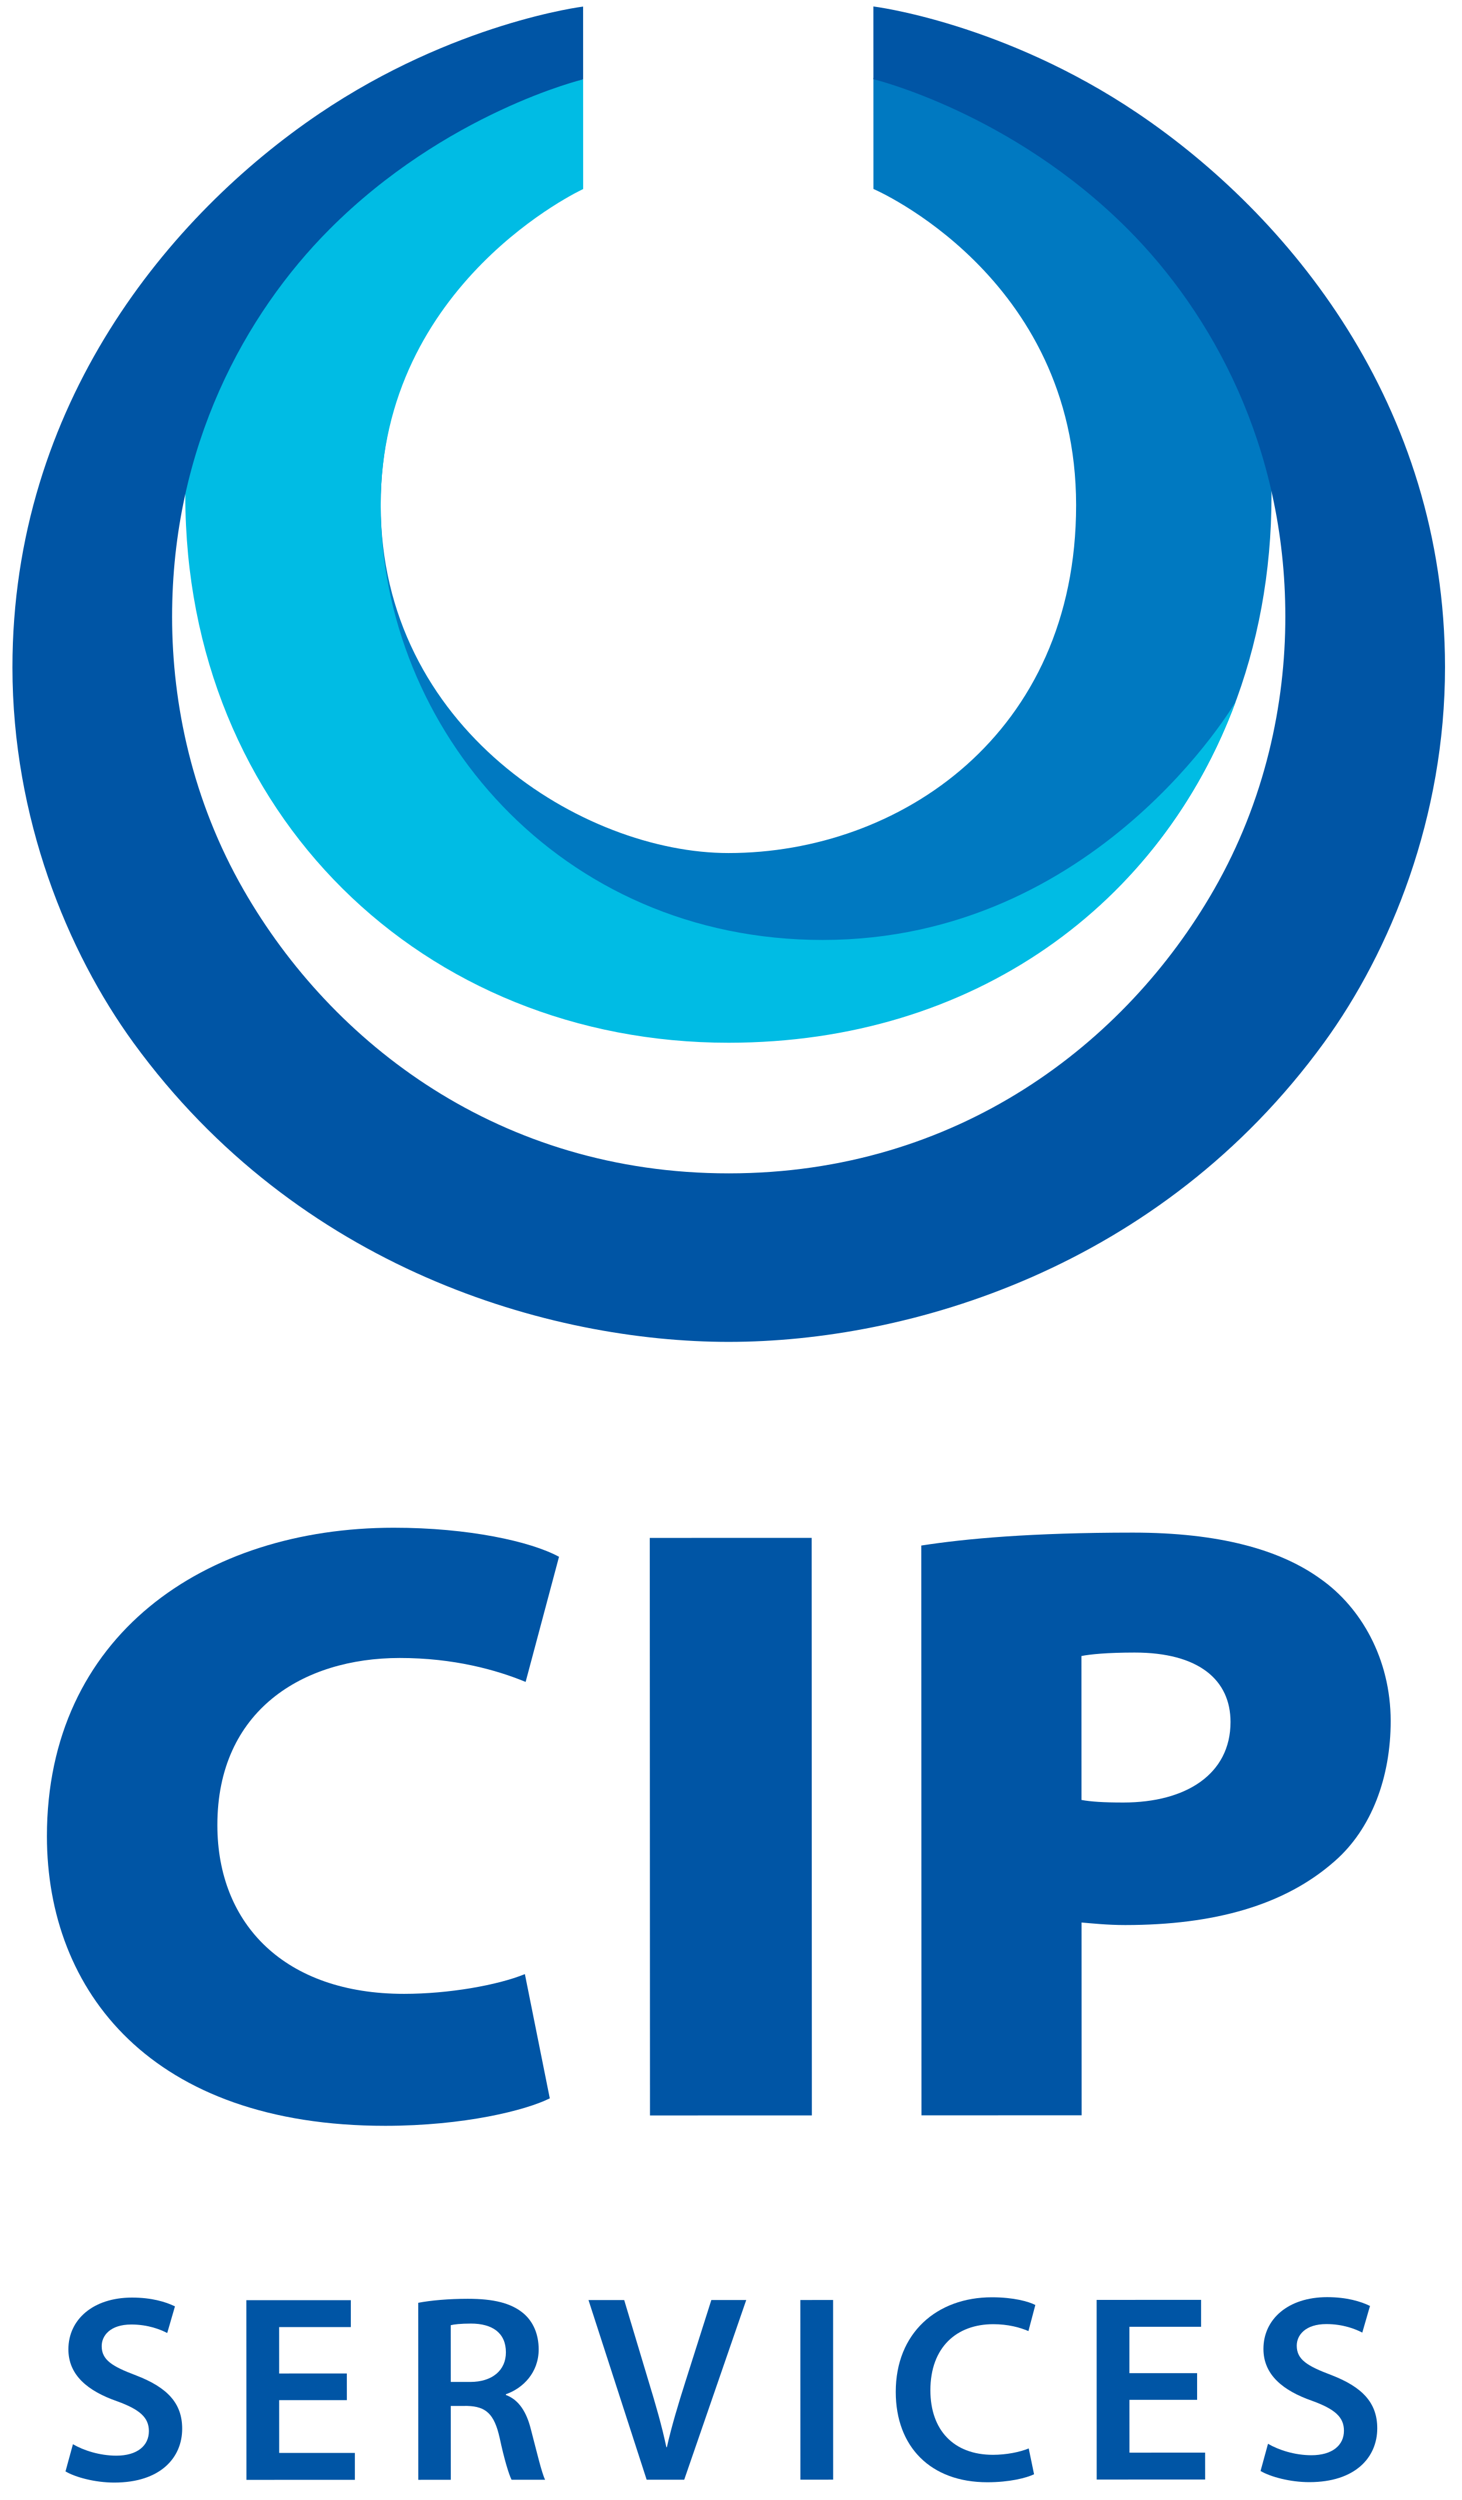 <svg clip-rule="evenodd" fill-rule="evenodd" stroke-linejoin="round" stroke-miterlimit="1.414" viewBox="0 0 55 94" xmlns="http://www.w3.org/2000/svg"><g fill-rule="nonzero"><path d="m32.857 2.929.001 4.176s7.622 3.261 7.625 11.887-6.65 13.083-13.076 13.085c-5.46.002-13.082-4.696-13.085-13.075-.003-8.579 7.579-11.893 7.579-11.893l-.001-4.126s-14.911 3.686-14.907 15.658c.005 11.972 8.943 20.545 20.416 20.541 12.144-.004 20.43-8.948 20.425-20.555-.004-11.597-14.977-15.698-14.977-15.698" fill="#0079c1"/><path d="m30.957 35.345c-9.936.004-16.633-7.964-16.636-16.344-.003-8.379 7.617-11.892 7.617-11.892l-.001-4.126s-14.97 3.687-14.966 15.658c.004 11.972 8.965 20.573 20.439 20.569 9.253-.003 16.266-5.213 19.079-12.829 0 0-5.213 8.961-15.532 8.964" fill="#00bce4"/><g fill="#0055a5"><path d="m27.423 50.458c6.739-.002 16.207-2.753 22.389-11.256 2.502-3.44 4.552-8.475 4.549-14.121-.003-9.894-5.916-17.012-11.554-20.817-5.073-3.424-9.951-4.021-9.951-4.021l.001 2.735s5.193 1.251 9.57 5.638c3.158 3.164 5.924 8.153 5.927 14.567.001 3.288-.759 6.91-2.685 10.269-3.321 5.794-9.654 10.666-18.239 10.669h-.018c-8.584.003-14.921-4.865-18.246-10.656-1.929-3.358-2.691-6.979-2.692-10.267-.002-6.414 2.761-11.405 5.916-14.571 4.374-4.391 9.547-5.645 9.547-5.645l-.001-2.735s-4.858.6-9.929 4.028c-5.635 3.809-11.543 10.931-11.539 20.826.002 5.646 2.055 10.678 4.558 14.117 6.189 8.499 15.659 11.242 22.397 11.24"/><path d="m20.683 78.903c-.903.451-3.223 1.032-6.187 1.033-8.796.003-12.728-5.054-12.731-10.886-.002-7.539 5.925-11.601 13.046-11.604 2.803-.001 5.155.514 6.219 1.093l-1.256 4.705c-1.095-.451-2.706-.901-4.736-.9-3.641.001-6.862 1.967-6.861 6.285.001 3.738 2.548 6.346 7.026 6.345 1.676-.001 3.513-.323 4.543-.743z"/><path d="m30.542 79.544-6.09.002-.008-21.717 6.09-.002z"/><path d="m40.686 67.683c.355.064.806.096 1.579.096 2.352-.001 4.028-1.065 4.027-3.03-.001-1.579-1.193-2.61-3.61-2.609-1.031.001-1.675.065-1.998.13zm-6.028-9.567c1.675-.259 4.124-.485 7.958-.486 3.255-.001 5.542.642 7.057 1.737 1.515 1.062 2.643 2.996 2.644 5.348.001 2.094-.707 4.06-2.124 5.285-1.869 1.643-4.51 2.385-7.862 2.387-.676 0-1.256-.064-1.643-.096l.003 7.249-6.026.002z"/><path d="m2.744 91.908c.391.23 1.003.431 1.635.431.781-.001 1.222-.372 1.222-.923 0-.511-.341-.812-1.193-1.122-1.123-.391-1.835-.992-1.835-1.954-.001-1.113.921-1.945 2.395-1.946.732 0 1.263.16 1.614.331l-.291 1.002c-.25-.13-.722-.321-1.353-.32-.782 0-1.112.411-1.112.812 0 .521.391.762 1.293 1.102 1.173.451 1.735 1.042 1.735 2.004 0 1.093-.821 2.025-2.555 2.026-.722 0-1.464-.2-1.835-.42z"/><path d="m13.049 90.251-2.547.001.001 1.984 2.847-.001v1.012l-4.079.002-.003-6.756 3.93-.001v1.012l-2.697.001.001 1.744 2.546-.001z"/><path d="m16.958 89.567h.731c.833 0 1.344-.441 1.343-1.113 0-.732-.511-1.082-1.313-1.082-.391 0-.642.03-.762.061zm-1.224-2.976c.471-.091 1.152-.151 1.864-.151.973 0 1.624.16 2.085.54.371.311.582.782.582 1.364 0 .871-.591 1.463-1.232 1.684v.03c.491.18.782.651.942 1.303.221.842.402 1.623.532 1.884h-1.262c-.101-.2-.272-.751-.452-1.593-.201-.882-.512-1.163-1.213-1.183l-.622.001.001 2.776-1.223.001z"/><path d="m24.327 93.244-2.188-6.756h1.343l.924 3.077c.26.852.491 1.644.662 2.455h.02c.18-.801.43-1.623.691-2.446l.981-3.087 1.313-.001-2.333 6.757z"/><path d="m31.343 93.241-1.233.001-.002-6.756 1.233-.001z"/><path d="m38.901 93.038c-.29.141-.932.301-1.754.301-2.145.001-3.448-1.341-3.449-3.396-.001-2.226 1.552-3.559 3.617-3.56.812 0 1.383.16 1.634.29l-.26.982c-.321-.14-.772-.26-1.323-.26-1.374 0-2.366.863-2.365 2.487 0 1.483.863 2.425 2.356 2.425.491 0 1.013-.101 1.343-.241z"/><path d="m45.035 90.239-2.546.001.001 1.985 2.846-.001.001 1.012-4.08.001-.002-6.755 3.929-.002v1.012l-2.696.001v1.744l2.547-.001z"/><path d="m47.702 91.892c.391.23 1.003.431 1.634.431.782-.001 1.223-.372 1.223-.923-.001-.512-.342-.812-1.194-1.122-1.122-.391-1.835-.992-1.835-1.955 0-1.112.922-1.944 2.396-1.945.731 0 1.263.16 1.613.331l-.29 1.002c-.251-.13-.722-.321-1.353-.32-.782 0-1.113.411-1.113.812.001.521.391.762 1.294 1.102 1.173.451 1.734 1.042 1.735 2.004 0 1.093-.821 2.025-2.556 2.026-.721 0-1.463-.2-1.834-.42z"/></g></g></svg>